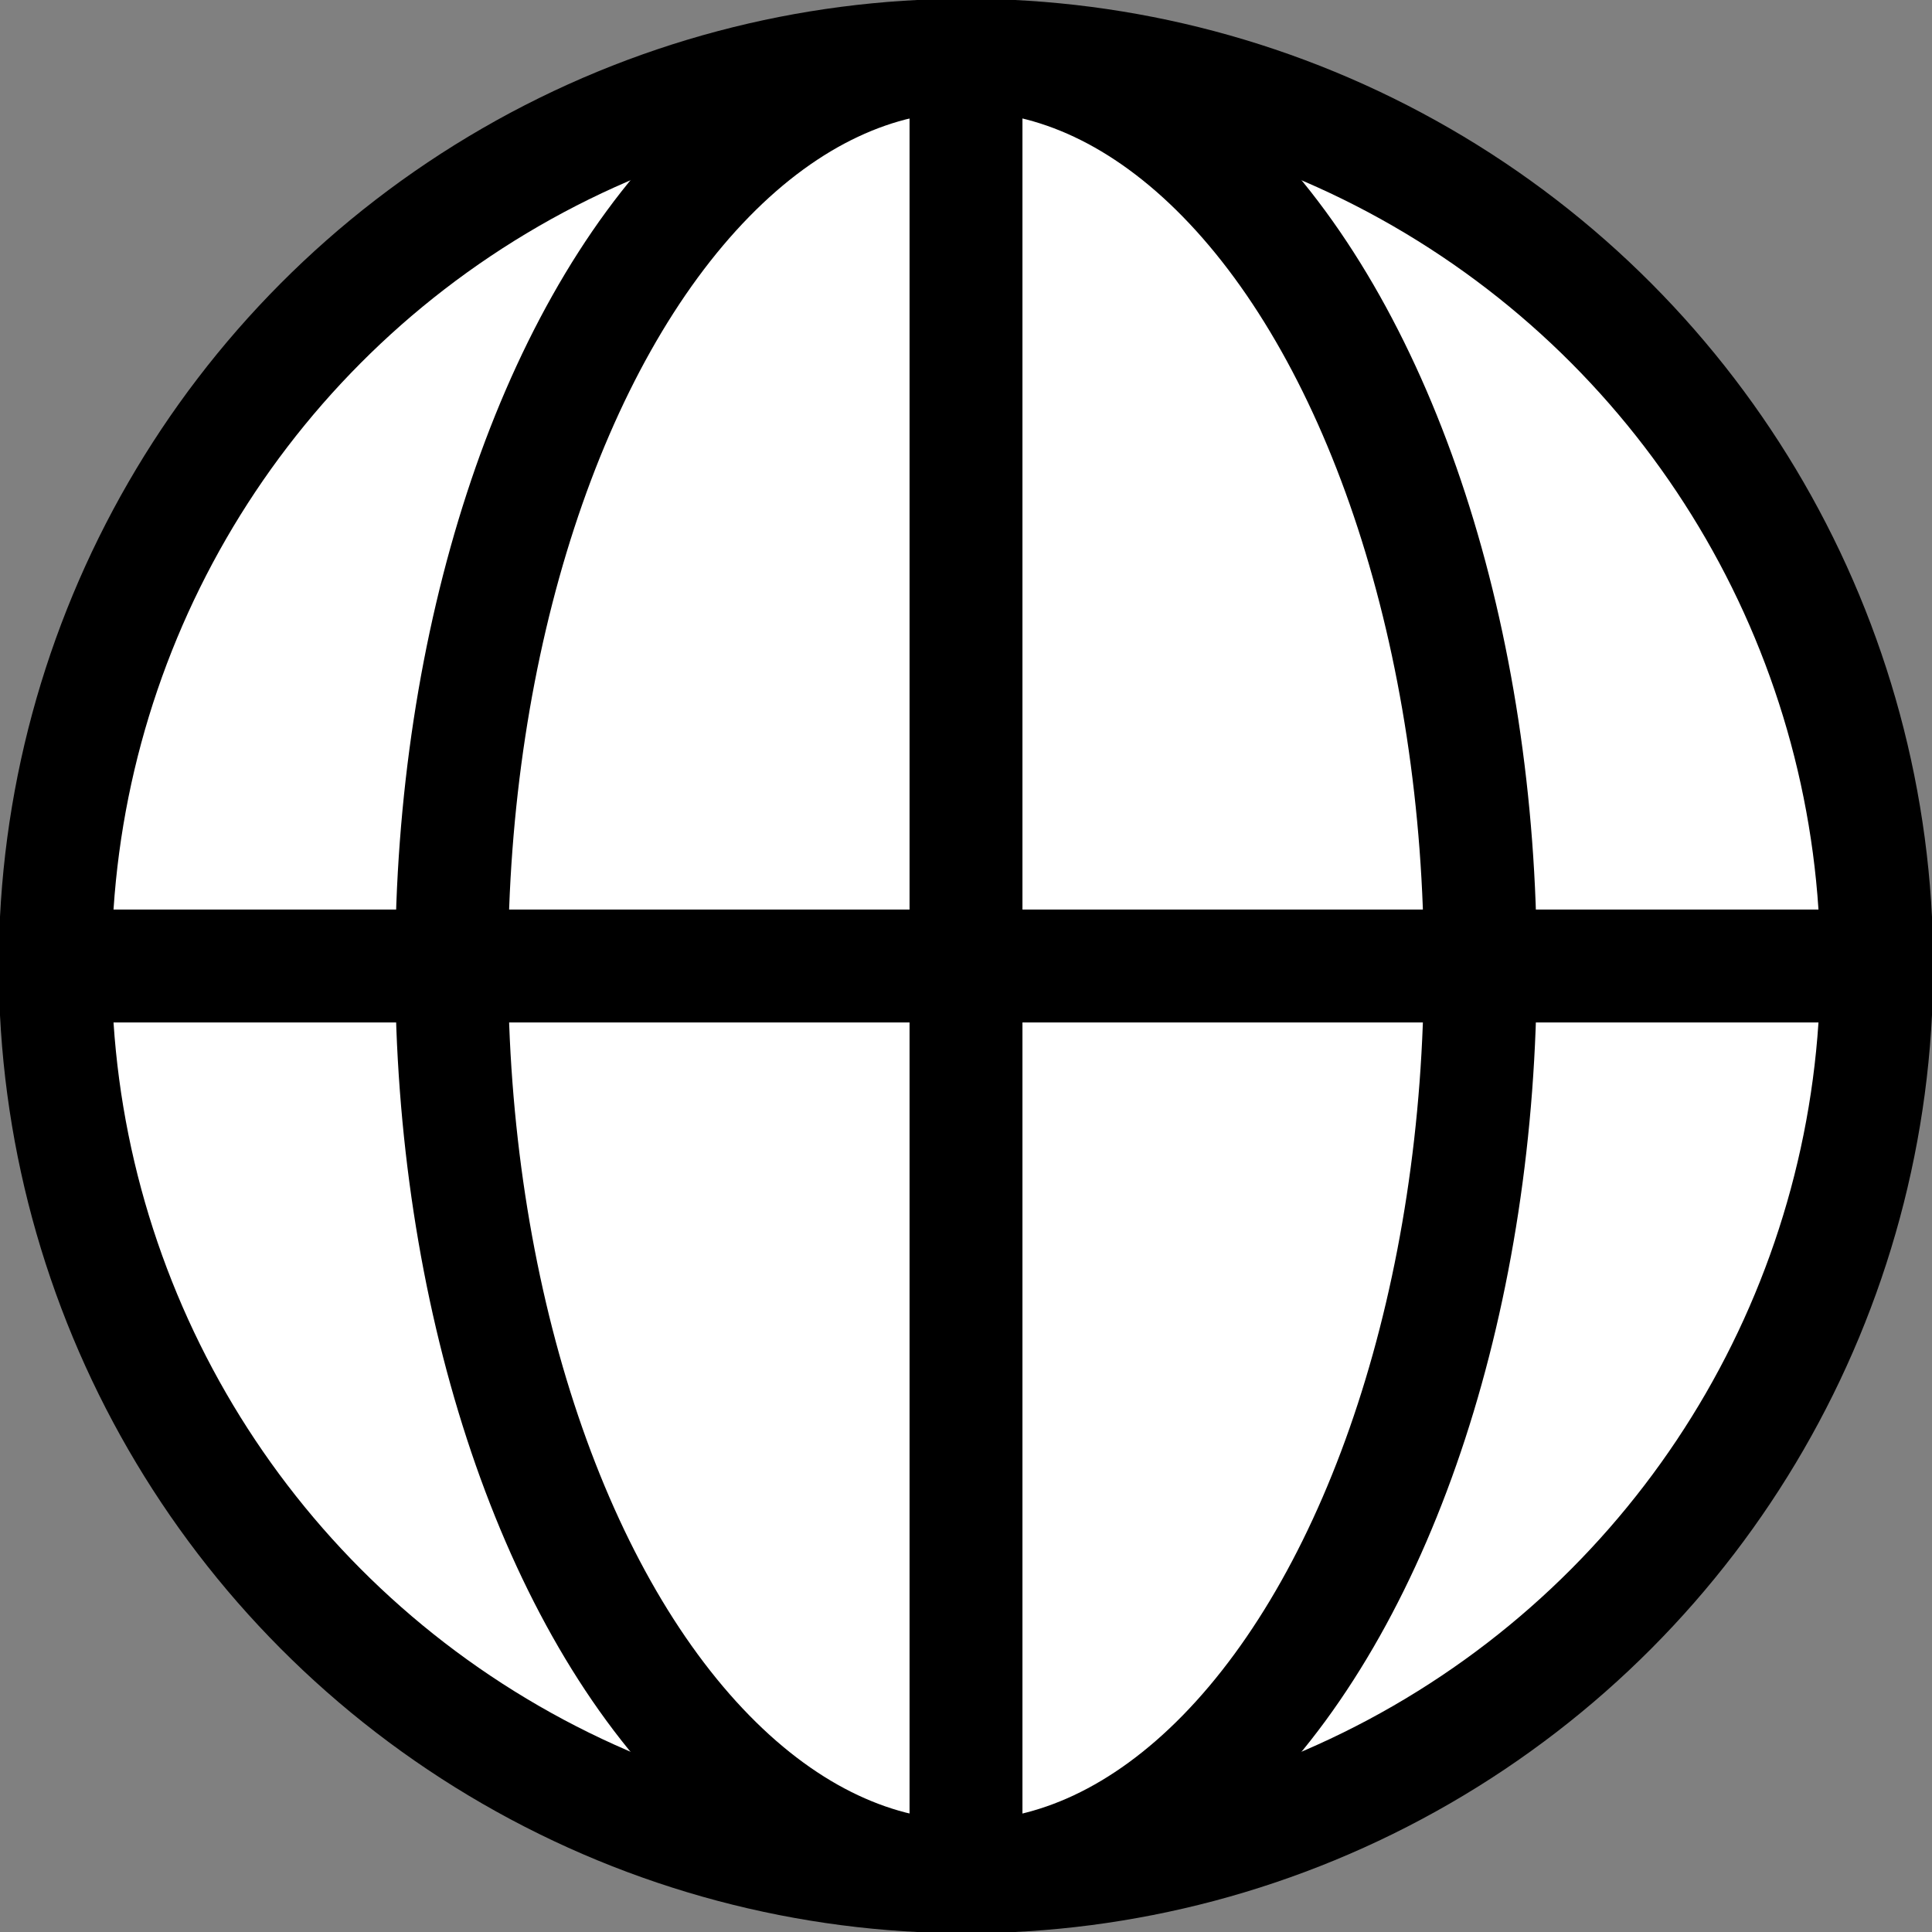 <?xml version="1.0" encoding="UTF-8"?>
<svg id="_レイヤー_2" data-name="レイヤー 2" xmlns="http://www.w3.org/2000/svg" viewBox="0 0 7.7 7.7">
  <rect x="0" y="0" width="7.7" height="7.7" fill="#808080" stroke="none"/>
  <defs>
    <style>
      .cls-1 {
        fill: #fff;
        stroke: #000;
        stroke-miterlimit: 10;
        stroke-width: .45px;
      }
    </style>
  </defs>
  <g id="_レイヤー_1-2" data-name="レイヤー 1">
    <g>
      <circle class="cls-1" cx="3.85" cy="3.85" r="3.63"/>
      <ellipse class="cls-1" cx="3.85" cy="3.85" rx="2.05" ry="3.63"/>
      <line class="cls-1" x1=".22" y1="3.85" x2="7.48" y2="3.85"/>
      <line class="cls-1" x1="3.85" y1=".22" x2="3.85" y2="7.48"/>
    </g>
  </g>
</svg>